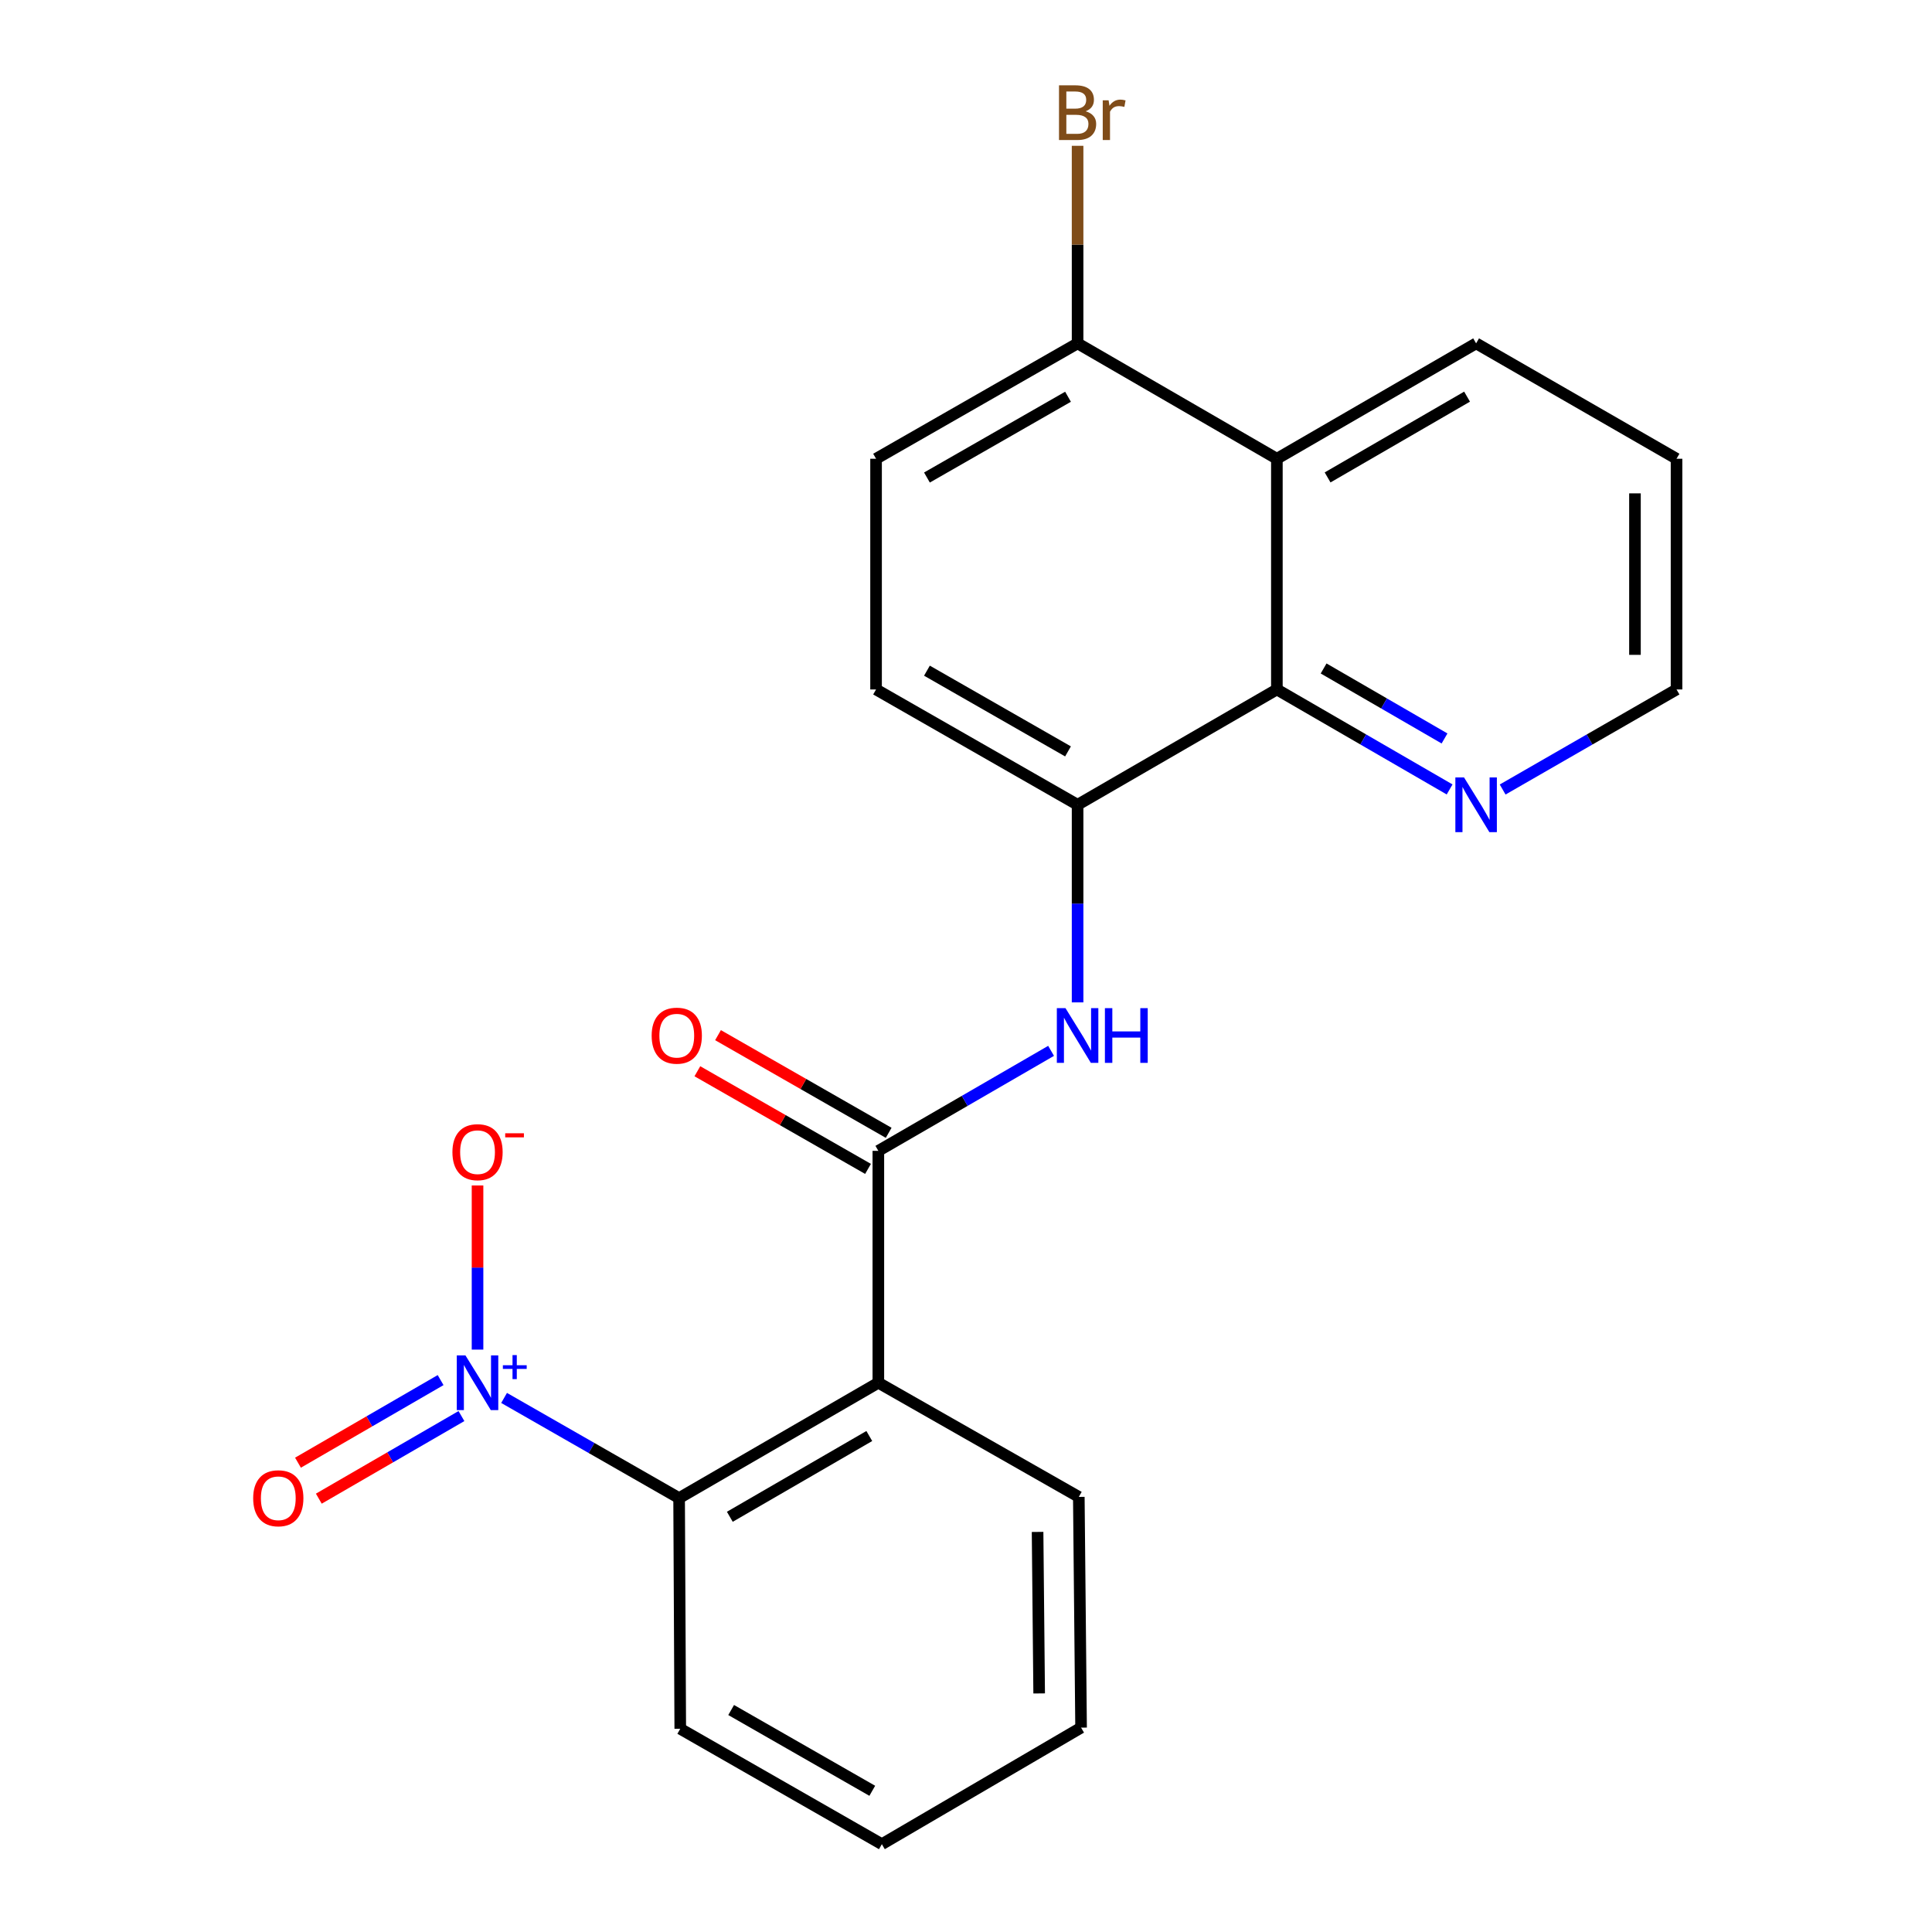 <?xml version='1.0' encoding='iso-8859-1'?>
<svg version='1.1' baseProfile='full'
              xmlns='http://www.w3.org/2000/svg'
                      xmlns:rdkit='http://www.rdkit.org/xml'
                      xmlns:xlink='http://www.w3.org/1999/xlink'
                  xml:space='preserve'
width='1000px' height='1000px' viewBox='0 0 1000 1000'>
<!-- END OF HEADER -->
<rect style='opacity:1.0;fill:#FFFFFF;stroke:none' width='1000' height='1000' x='0' y='0'> </rect>
<path class='bond-2' d='M 260.916,723.569 L 306.21,749.494' style='fill:none;fill-rule:evenodd;stroke:#0000FF;stroke-width:6px;stroke-linecap:butt;stroke-linejoin:miter;stroke-opacity:1' />
<path class='bond-2' d='M 306.21,749.494 L 351.505,775.418' style='fill:none;fill-rule:evenodd;stroke:#000000;stroke-width:6px;stroke-linecap:butt;stroke-linejoin:miter;stroke-opacity:1' />
<path class='bond-7' d='M 247.17,698.556 L 247.17,656.076' style='fill:none;fill-rule:evenodd;stroke:#0000FF;stroke-width:6px;stroke-linecap:butt;stroke-linejoin:miter;stroke-opacity:1' />
<path class='bond-7' d='M 247.17,656.076 L 247.17,613.596' style='fill:none;fill-rule:evenodd;stroke:#FF0000;stroke-width:6px;stroke-linecap:butt;stroke-linejoin:miter;stroke-opacity:1' />
<path class='bond-9' d='M 228.059,714.334 L 191.147,735.709' style='fill:none;fill-rule:evenodd;stroke:#0000FF;stroke-width:6px;stroke-linecap:butt;stroke-linejoin:miter;stroke-opacity:1' />
<path class='bond-9' d='M 191.147,735.709 L 154.234,757.084' style='fill:none;fill-rule:evenodd;stroke:#FF0000;stroke-width:6px;stroke-linecap:butt;stroke-linejoin:miter;stroke-opacity:1' />
<path class='bond-9' d='M 238.843,732.957 L 201.931,754.332' style='fill:none;fill-rule:evenodd;stroke:#0000FF;stroke-width:6px;stroke-linecap:butt;stroke-linejoin:miter;stroke-opacity:1' />
<path class='bond-9' d='M 201.931,754.332 L 165.018,775.706' style='fill:none;fill-rule:evenodd;stroke:#FF0000;stroke-width:6px;stroke-linecap:butt;stroke-linejoin:miter;stroke-opacity:1' />
<path class='bond-0' d='M 454.631,715.702 L 351.505,775.418' style='fill:none;fill-rule:evenodd;stroke:#000000;stroke-width:6px;stroke-linecap:butt;stroke-linejoin:miter;stroke-opacity:1' />
<path class='bond-0' d='M 449.946,743.282 L 377.757,785.084' style='fill:none;fill-rule:evenodd;stroke:#000000;stroke-width:6px;stroke-linecap:butt;stroke-linejoin:miter;stroke-opacity:1' />
<path class='bond-1' d='M 454.631,715.702 L 454.631,595.682' style='fill:none;fill-rule:evenodd;stroke:#000000;stroke-width:6px;stroke-linecap:butt;stroke-linejoin:miter;stroke-opacity:1' />
<path class='bond-15' d='M 454.631,715.702 L 558.392,774.797' style='fill:none;fill-rule:evenodd;stroke:#000000;stroke-width:6px;stroke-linecap:butt;stroke-linejoin:miter;stroke-opacity:1' />
<path class='bond-3' d='M 454.631,595.682 L 499.335,569.801' style='fill:none;fill-rule:evenodd;stroke:#000000;stroke-width:6px;stroke-linecap:butt;stroke-linejoin:miter;stroke-opacity:1' />
<path class='bond-3' d='M 499.335,569.801 L 544.039,543.919' style='fill:none;fill-rule:evenodd;stroke:#0000FF;stroke-width:6px;stroke-linecap:butt;stroke-linejoin:miter;stroke-opacity:1' />
<path class='bond-11' d='M 459.976,586.343 L 415.811,561.07' style='fill:none;fill-rule:evenodd;stroke:#000000;stroke-width:6px;stroke-linecap:butt;stroke-linejoin:miter;stroke-opacity:1' />
<path class='bond-11' d='M 415.811,561.07 L 371.646,535.797' style='fill:none;fill-rule:evenodd;stroke:#FF0000;stroke-width:6px;stroke-linecap:butt;stroke-linejoin:miter;stroke-opacity:1' />
<path class='bond-11' d='M 449.287,605.021 L 405.123,579.748' style='fill:none;fill-rule:evenodd;stroke:#000000;stroke-width:6px;stroke-linecap:butt;stroke-linejoin:miter;stroke-opacity:1' />
<path class='bond-11' d='M 405.123,579.748 L 360.958,554.475' style='fill:none;fill-rule:evenodd;stroke:#FF0000;stroke-width:6px;stroke-linecap:butt;stroke-linejoin:miter;stroke-opacity:1' />
<path class='bond-17' d='M 351.505,775.418 L 352.102,894.817' style='fill:none;fill-rule:evenodd;stroke:#000000;stroke-width:6px;stroke-linecap:butt;stroke-linejoin:miter;stroke-opacity:1' />
<path class='bond-5' d='M 557.758,518.831 L 557.758,467.693' style='fill:none;fill-rule:evenodd;stroke:#0000FF;stroke-width:6px;stroke-linecap:butt;stroke-linejoin:miter;stroke-opacity:1' />
<path class='bond-5' d='M 557.758,467.693 L 557.758,416.555' style='fill:none;fill-rule:evenodd;stroke:#000000;stroke-width:6px;stroke-linecap:butt;stroke-linejoin:miter;stroke-opacity:1' />
<path class='bond-4' d='M 660.909,356.862 L 557.758,416.555' style='fill:none;fill-rule:evenodd;stroke:#000000;stroke-width:6px;stroke-linecap:butt;stroke-linejoin:miter;stroke-opacity:1' />
<path class='bond-6' d='M 660.909,356.862 L 660.909,237.452' style='fill:none;fill-rule:evenodd;stroke:#000000;stroke-width:6px;stroke-linecap:butt;stroke-linejoin:miter;stroke-opacity:1' />
<path class='bond-8' d='M 660.909,356.862 L 705.613,382.738' style='fill:none;fill-rule:evenodd;stroke:#000000;stroke-width:6px;stroke-linecap:butt;stroke-linejoin:miter;stroke-opacity:1' />
<path class='bond-8' d='M 705.613,382.738 L 750.317,408.614' style='fill:none;fill-rule:evenodd;stroke:#0000FF;stroke-width:6px;stroke-linecap:butt;stroke-linejoin:miter;stroke-opacity:1' />
<path class='bond-8' d='M 685.101,346 L 716.393,364.113' style='fill:none;fill-rule:evenodd;stroke:#000000;stroke-width:6px;stroke-linecap:butt;stroke-linejoin:miter;stroke-opacity:1' />
<path class='bond-8' d='M 716.393,364.113 L 747.686,382.226' style='fill:none;fill-rule:evenodd;stroke:#0000FF;stroke-width:6px;stroke-linecap:butt;stroke-linejoin:miter;stroke-opacity:1' />
<path class='bond-12' d='M 557.758,416.555 L 453.448,356.862' style='fill:none;fill-rule:evenodd;stroke:#000000;stroke-width:6px;stroke-linecap:butt;stroke-linejoin:miter;stroke-opacity:1' />
<path class='bond-12' d='M 552.8,388.923 L 479.783,347.138' style='fill:none;fill-rule:evenodd;stroke:#000000;stroke-width:6px;stroke-linecap:butt;stroke-linejoin:miter;stroke-opacity:1' />
<path class='bond-16' d='M 660.909,237.452 L 764.036,177.723' style='fill:none;fill-rule:evenodd;stroke:#000000;stroke-width:6px;stroke-linecap:butt;stroke-linejoin:miter;stroke-opacity:1' />
<path class='bond-16' d='M 687.163,247.114 L 759.352,205.304' style='fill:none;fill-rule:evenodd;stroke:#000000;stroke-width:6px;stroke-linecap:butt;stroke-linejoin:miter;stroke-opacity:1' />
<path class='bond-23' d='M 660.909,237.452 L 557.758,177.723' style='fill:none;fill-rule:evenodd;stroke:#000000;stroke-width:6px;stroke-linecap:butt;stroke-linejoin:miter;stroke-opacity:1' />
<path class='bond-18' d='M 777.768,408.653 L 822.77,382.757' style='fill:none;fill-rule:evenodd;stroke:#0000FF;stroke-width:6px;stroke-linecap:butt;stroke-linejoin:miter;stroke-opacity:1' />
<path class='bond-18' d='M 822.77,382.757 L 867.772,356.862' style='fill:none;fill-rule:evenodd;stroke:#000000;stroke-width:6px;stroke-linecap:butt;stroke-linejoin:miter;stroke-opacity:1' />
<path class='bond-10' d='M 557.758,177.723 L 453.448,237.452' style='fill:none;fill-rule:evenodd;stroke:#000000;stroke-width:6px;stroke-linecap:butt;stroke-linejoin:miter;stroke-opacity:1' />
<path class='bond-10' d='M 552.805,205.357 L 479.788,247.167' style='fill:none;fill-rule:evenodd;stroke:#000000;stroke-width:6px;stroke-linecap:butt;stroke-linejoin:miter;stroke-opacity:1' />
<path class='bond-14' d='M 557.758,177.723 L 557.758,126.596' style='fill:none;fill-rule:evenodd;stroke:#000000;stroke-width:6px;stroke-linecap:butt;stroke-linejoin:miter;stroke-opacity:1' />
<path class='bond-14' d='M 557.758,126.596 L 557.758,75.47' style='fill:none;fill-rule:evenodd;stroke:#7F4C19;stroke-width:6px;stroke-linecap:butt;stroke-linejoin:miter;stroke-opacity:1' />
<path class='bond-13' d='M 453.448,356.862 L 453.448,237.452' style='fill:none;fill-rule:evenodd;stroke:#000000;stroke-width:6px;stroke-linecap:butt;stroke-linejoin:miter;stroke-opacity:1' />
<path class='bond-22' d='M 558.392,774.797 L 559.564,894.219' style='fill:none;fill-rule:evenodd;stroke:#000000;stroke-width:6px;stroke-linecap:butt;stroke-linejoin:miter;stroke-opacity:1' />
<path class='bond-22' d='M 537.049,792.921 L 537.869,876.517' style='fill:none;fill-rule:evenodd;stroke:#000000;stroke-width:6px;stroke-linecap:butt;stroke-linejoin:miter;stroke-opacity:1' />
<path class='bond-24' d='M 764.036,177.723 L 867.772,237.452' style='fill:none;fill-rule:evenodd;stroke:#000000;stroke-width:6px;stroke-linecap:butt;stroke-linejoin:miter;stroke-opacity:1' />
<path class='bond-21' d='M 352.102,894.817 L 456.449,954.545' style='fill:none;fill-rule:evenodd;stroke:#000000;stroke-width:6px;stroke-linecap:butt;stroke-linejoin:miter;stroke-opacity:1' />
<path class='bond-21' d='M 378.445,885.1 L 451.487,926.91' style='fill:none;fill-rule:evenodd;stroke:#000000;stroke-width:6px;stroke-linecap:butt;stroke-linejoin:miter;stroke-opacity:1' />
<path class='bond-19' d='M 867.772,356.862 L 867.772,237.452' style='fill:none;fill-rule:evenodd;stroke:#000000;stroke-width:6px;stroke-linecap:butt;stroke-linejoin:miter;stroke-opacity:1' />
<path class='bond-19' d='M 846.253,338.95 L 846.253,255.363' style='fill:none;fill-rule:evenodd;stroke:#000000;stroke-width:6px;stroke-linecap:butt;stroke-linejoin:miter;stroke-opacity:1' />
<path class='bond-20' d='M 559.564,894.219 L 456.449,954.545' style='fill:none;fill-rule:evenodd;stroke:#000000;stroke-width:6px;stroke-linecap:butt;stroke-linejoin:miter;stroke-opacity:1' />
<path  class='atom-0' d='M 240.91 701.542
L 250.19 716.542
Q 251.11 718.022, 252.59 720.702
Q 254.07 723.382, 254.15 723.542
L 254.15 701.542
L 257.91 701.542
L 257.91 729.862
L 254.03 729.862
L 244.07 713.462
Q 242.91 711.542, 241.67 709.342
Q 240.47 707.142, 240.11 706.462
L 240.11 729.862
L 236.43 729.862
L 236.43 701.542
L 240.91 701.542
' fill='#0000FF'/>
<path  class='atom-0' d='M 260.286 706.646
L 265.276 706.646
L 265.276 701.393
L 267.493 701.393
L 267.493 706.646
L 272.615 706.646
L 272.615 708.547
L 267.493 708.547
L 267.493 713.827
L 265.276 713.827
L 265.276 708.547
L 260.286 708.547
L 260.286 706.646
' fill='#0000FF'/>
<path  class='atom-4' d='M 551.498 521.817
L 560.778 536.817
Q 561.698 538.297, 563.178 540.977
Q 564.658 543.657, 564.738 543.817
L 564.738 521.817
L 568.498 521.817
L 568.498 550.137
L 564.618 550.137
L 554.658 533.737
Q 553.498 531.817, 552.258 529.617
Q 551.058 527.417, 550.698 526.737
L 550.698 550.137
L 547.018 550.137
L 547.018 521.817
L 551.498 521.817
' fill='#0000FF'/>
<path  class='atom-4' d='M 571.898 521.817
L 575.738 521.817
L 575.738 533.857
L 590.218 533.857
L 590.218 521.817
L 594.058 521.817
L 594.058 550.137
L 590.218 550.137
L 590.218 537.057
L 575.738 537.057
L 575.738 550.137
L 571.898 550.137
L 571.898 521.817
' fill='#0000FF'/>
<path  class='atom-8' d='M 234.17 596.36
Q 234.17 589.56, 237.53 585.76
Q 240.89 581.96, 247.17 581.96
Q 253.45 581.96, 256.81 585.76
Q 260.17 589.56, 260.17 596.36
Q 260.17 603.24, 256.77 607.16
Q 253.37 611.04, 247.17 611.04
Q 240.93 611.04, 237.53 607.16
Q 234.17 603.28, 234.17 596.36
M 247.17 607.84
Q 251.49 607.84, 253.81 604.96
Q 256.17 602.04, 256.17 596.36
Q 256.17 590.8, 253.81 588
Q 251.49 585.16, 247.17 585.16
Q 242.85 585.16, 240.49 587.96
Q 238.17 590.76, 238.17 596.36
Q 238.17 602.08, 240.49 604.96
Q 242.85 607.84, 247.17 607.84
' fill='#FF0000'/>
<path  class='atom-8' d='M 261.49 586.582
L 271.179 586.582
L 271.179 588.694
L 261.49 588.694
L 261.49 586.582
' fill='#FF0000'/>
<path  class='atom-9' d='M 757.776 402.395
L 767.056 417.395
Q 767.976 418.875, 769.456 421.555
Q 770.936 424.235, 771.016 424.395
L 771.016 402.395
L 774.776 402.395
L 774.776 430.715
L 770.896 430.715
L 760.936 414.315
Q 759.776 412.395, 758.536 410.195
Q 757.336 407.995, 756.976 407.315
L 756.976 430.715
L 753.296 430.715
L 753.296 402.395
L 757.776 402.395
' fill='#0000FF'/>
<path  class='atom-10' d='M 131.043 775.498
Q 131.043 768.698, 134.403 764.898
Q 137.763 761.098, 144.043 761.098
Q 150.323 761.098, 153.683 764.898
Q 157.043 768.698, 157.043 775.498
Q 157.043 782.378, 153.643 786.298
Q 150.243 790.178, 144.043 790.178
Q 137.803 790.178, 134.403 786.298
Q 131.043 782.418, 131.043 775.498
M 144.043 786.978
Q 148.363 786.978, 150.683 784.098
Q 153.043 781.178, 153.043 775.498
Q 153.043 769.938, 150.683 767.138
Q 148.363 764.298, 144.043 764.298
Q 139.723 764.298, 137.363 767.098
Q 135.043 769.898, 135.043 775.498
Q 135.043 781.218, 137.363 784.098
Q 139.723 786.978, 144.043 786.978
' fill='#FF0000'/>
<path  class='atom-12' d='M 337.297 536.057
Q 337.297 529.257, 340.657 525.457
Q 344.017 521.657, 350.297 521.657
Q 356.577 521.657, 359.937 525.457
Q 363.297 529.257, 363.297 536.057
Q 363.297 542.937, 359.897 546.857
Q 356.497 550.737, 350.297 550.737
Q 344.057 550.737, 340.657 546.857
Q 337.297 542.977, 337.297 536.057
M 350.297 547.537
Q 354.617 547.537, 356.937 544.657
Q 359.297 541.737, 359.297 536.057
Q 359.297 530.497, 356.937 527.697
Q 354.617 524.857, 350.297 524.857
Q 345.977 524.857, 343.617 527.657
Q 341.297 530.457, 341.297 536.057
Q 341.297 541.777, 343.617 544.657
Q 345.977 547.537, 350.297 547.537
' fill='#FF0000'/>
<path  class='atom-15' d='M 561.898 57.605
Q 564.618 58.365, 565.978 60.045
Q 567.378 61.685, 567.378 64.125
Q 567.378 68.045, 564.858 70.285
Q 562.378 72.485, 557.658 72.485
L 548.138 72.485
L 548.138 44.165
L 556.498 44.165
Q 561.338 44.165, 563.778 46.125
Q 566.218 48.085, 566.218 51.685
Q 566.218 55.965, 561.898 57.605
M 551.938 47.365
L 551.938 56.245
L 556.498 56.245
Q 559.298 56.245, 560.738 55.125
Q 562.218 53.965, 562.218 51.685
Q 562.218 47.365, 556.498 47.365
L 551.938 47.365
M 557.658 69.285
Q 560.418 69.285, 561.898 67.965
Q 563.378 66.645, 563.378 64.125
Q 563.378 61.805, 561.738 60.645
Q 560.138 59.445, 557.058 59.445
L 551.938 59.445
L 551.938 69.285
L 557.658 69.285
' fill='#7F4C19'/>
<path  class='atom-15' d='M 573.818 51.925
L 574.258 54.765
Q 576.418 51.565, 579.938 51.565
Q 581.058 51.565, 582.578 51.965
L 581.978 55.325
Q 580.258 54.925, 579.298 54.925
Q 577.618 54.925, 576.498 55.605
Q 575.418 56.245, 574.538 57.805
L 574.538 72.485
L 570.778 72.485
L 570.778 51.925
L 573.818 51.925
' fill='#7F4C19'/>
</svg>
